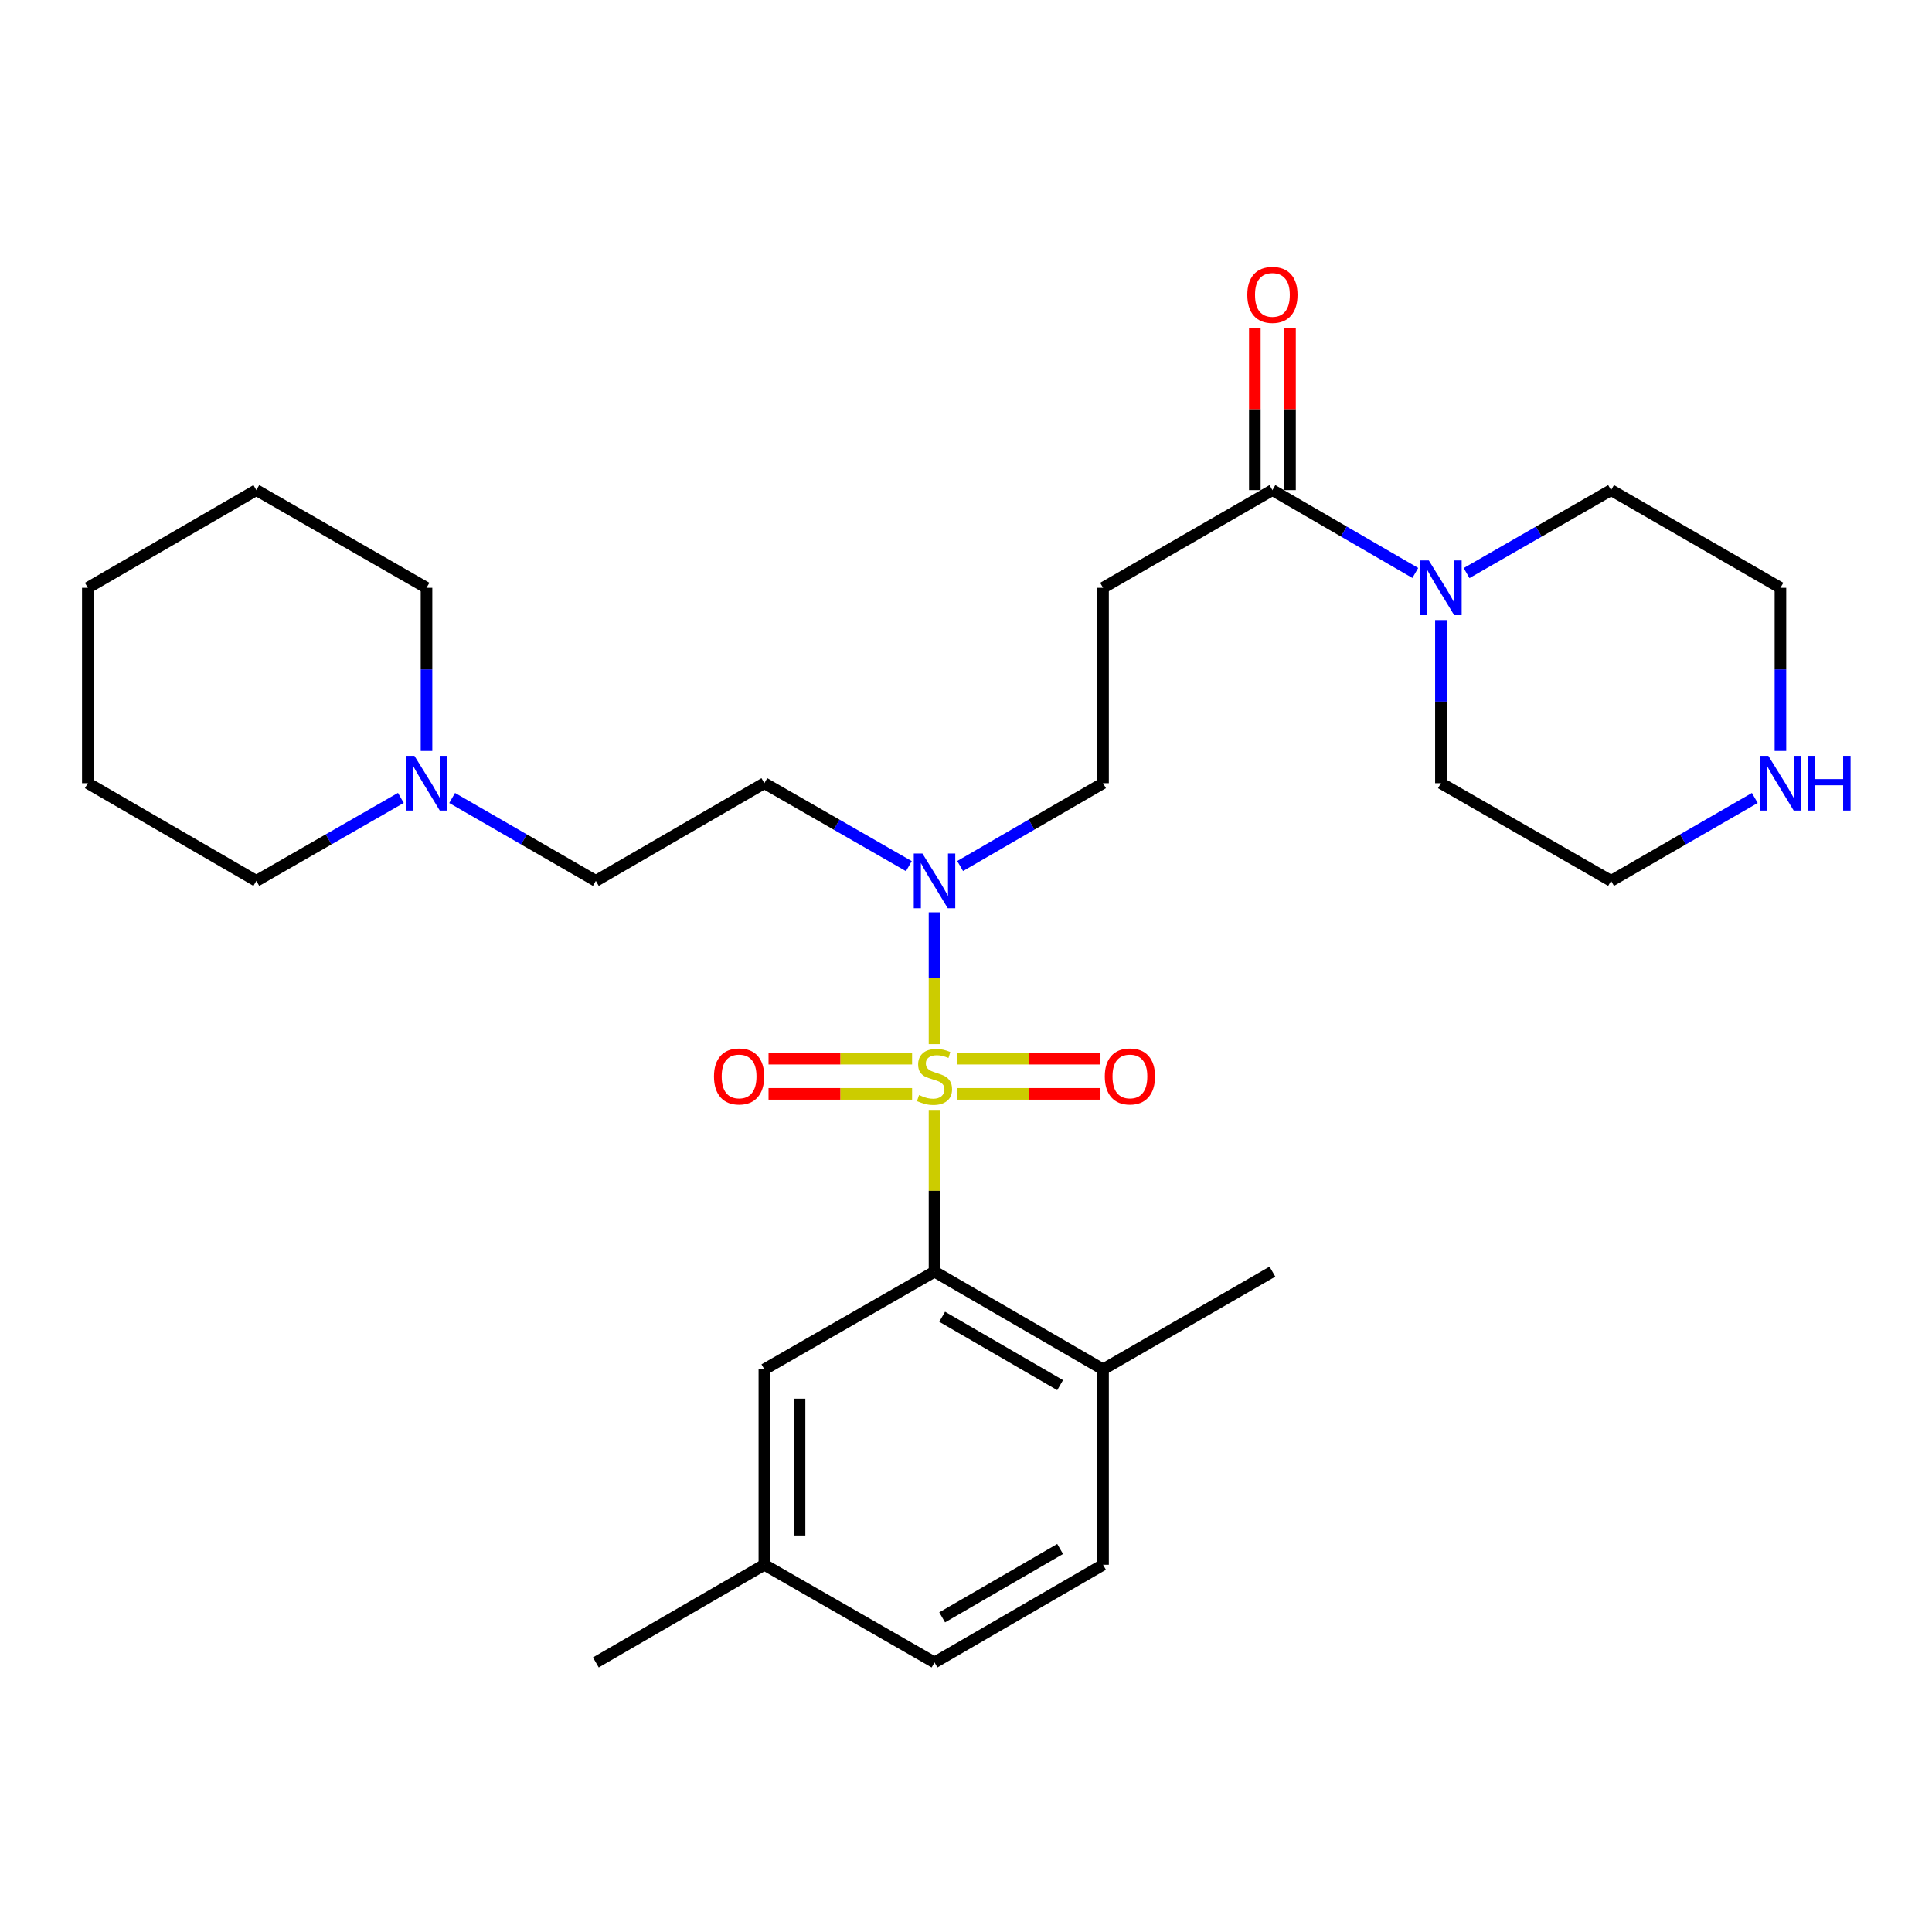 <?xml version='1.0' encoding='iso-8859-1'?>
<svg version='1.1' baseProfile='full'
              xmlns='http://www.w3.org/2000/svg'
                      xmlns:rdkit='http://www.rdkit.org/xml'
                      xmlns:xlink='http://www.w3.org/1999/xlink'
                  xml:space='preserve'
width='1000px' height='1000px' viewBox='0 0 1000 1000'>
<!-- END OF HEADER -->
<rect style='opacity:1.0;fill:#FFFFFF;stroke:none' width='1000' height='1000' x='0' y='0'> </rect>
<path class='bond-0' d='M 483.703,574.486 L 483.703,616.346' style='fill:none;fill-rule:evenodd;stroke:#CCCC00;stroke-width:6px;stroke-linecap:butt;stroke-linejoin:miter;stroke-opacity:1' />
<path class='bond-0' d='M 483.703,616.346 L 483.703,658.206' style='fill:none;fill-rule:evenodd;stroke:#000000;stroke-width:6px;stroke-linecap:butt;stroke-linejoin:miter;stroke-opacity:1' />
<path class='bond-1' d='M 483.703,540.429 L 483.703,506.321' style='fill:none;fill-rule:evenodd;stroke:#CCCC00;stroke-width:6px;stroke-linecap:butt;stroke-linejoin:miter;stroke-opacity:1' />
<path class='bond-1' d='M 483.703,506.321 L 483.703,472.212' style='fill:none;fill-rule:evenodd;stroke:#0000FF;stroke-width:6px;stroke-linecap:butt;stroke-linejoin:miter;stroke-opacity:1' />
<path class='bond-5' d='M 472.094,547.974 L 434.944,547.974' style='fill:none;fill-rule:evenodd;stroke:#CCCC00;stroke-width:6px;stroke-linecap:butt;stroke-linejoin:miter;stroke-opacity:1' />
<path class='bond-5' d='M 434.944,547.974 L 397.793,547.974' style='fill:none;fill-rule:evenodd;stroke:#FF0000;stroke-width:6px;stroke-linecap:butt;stroke-linejoin:miter;stroke-opacity:1' />
<path class='bond-5' d='M 472.094,566.182 L 434.944,566.182' style='fill:none;fill-rule:evenodd;stroke:#CCCC00;stroke-width:6px;stroke-linecap:butt;stroke-linejoin:miter;stroke-opacity:1' />
<path class='bond-5' d='M 434.944,566.182 L 397.793,566.182' style='fill:none;fill-rule:evenodd;stroke:#FF0000;stroke-width:6px;stroke-linecap:butt;stroke-linejoin:miter;stroke-opacity:1' />
<path class='bond-6' d='M 495.312,566.182 L 532.457,566.182' style='fill:none;fill-rule:evenodd;stroke:#CCCC00;stroke-width:6px;stroke-linecap:butt;stroke-linejoin:miter;stroke-opacity:1' />
<path class='bond-6' d='M 532.457,566.182 L 569.603,566.182' style='fill:none;fill-rule:evenodd;stroke:#FF0000;stroke-width:6px;stroke-linecap:butt;stroke-linejoin:miter;stroke-opacity:1' />
<path class='bond-6' d='M 495.312,547.974 L 532.457,547.974' style='fill:none;fill-rule:evenodd;stroke:#CCCC00;stroke-width:6px;stroke-linecap:butt;stroke-linejoin:miter;stroke-opacity:1' />
<path class='bond-6' d='M 532.457,547.974 L 569.603,547.974' style='fill:none;fill-rule:evenodd;stroke:#FF0000;stroke-width:6px;stroke-linecap:butt;stroke-linejoin:miter;stroke-opacity:1' />
<path class='bond-9' d='M 483.703,658.206 L 570.932,708.775' style='fill:none;fill-rule:evenodd;stroke:#000000;stroke-width:6px;stroke-linecap:butt;stroke-linejoin:miter;stroke-opacity:1' />
<path class='bond-9' d='M 487.655,681.544 L 548.715,716.942' style='fill:none;fill-rule:evenodd;stroke:#000000;stroke-width:6px;stroke-linecap:butt;stroke-linejoin:miter;stroke-opacity:1' />
<path class='bond-10' d='M 483.703,658.206 L 395.635,708.775' style='fill:none;fill-rule:evenodd;stroke:#000000;stroke-width:6px;stroke-linecap:butt;stroke-linejoin:miter;stroke-opacity:1' />
<path class='bond-8' d='M 470.424,448.317 L 433.029,426.849' style='fill:none;fill-rule:evenodd;stroke:#0000FF;stroke-width:6px;stroke-linecap:butt;stroke-linejoin:miter;stroke-opacity:1' />
<path class='bond-8' d='M 433.029,426.849 L 395.635,405.381' style='fill:none;fill-rule:evenodd;stroke:#000000;stroke-width:6px;stroke-linecap:butt;stroke-linejoin:miter;stroke-opacity:1' />
<path class='bond-11' d='M 496.964,448.254 L 533.948,426.817' style='fill:none;fill-rule:evenodd;stroke:#0000FF;stroke-width:6px;stroke-linecap:butt;stroke-linejoin:miter;stroke-opacity:1' />
<path class='bond-11' d='M 533.948,426.817 L 570.932,405.381' style='fill:none;fill-rule:evenodd;stroke:#000000;stroke-width:6px;stroke-linecap:butt;stroke-linejoin:miter;stroke-opacity:1' />
<path class='bond-2' d='M 658.596,253.673 L 570.932,304.243' style='fill:none;fill-rule:evenodd;stroke:#000000;stroke-width:6px;stroke-linecap:butt;stroke-linejoin:miter;stroke-opacity:1' />
<path class='bond-3' d='M 658.596,253.673 L 695.575,275.114' style='fill:none;fill-rule:evenodd;stroke:#000000;stroke-width:6px;stroke-linecap:butt;stroke-linejoin:miter;stroke-opacity:1' />
<path class='bond-3' d='M 695.575,275.114 L 732.554,296.554' style='fill:none;fill-rule:evenodd;stroke:#0000FF;stroke-width:6px;stroke-linecap:butt;stroke-linejoin:miter;stroke-opacity:1' />
<path class='bond-13' d='M 667.7,253.673 L 667.7,211.754' style='fill:none;fill-rule:evenodd;stroke:#000000;stroke-width:6px;stroke-linecap:butt;stroke-linejoin:miter;stroke-opacity:1' />
<path class='bond-13' d='M 667.7,211.754 L 667.7,169.834' style='fill:none;fill-rule:evenodd;stroke:#FF0000;stroke-width:6px;stroke-linecap:butt;stroke-linejoin:miter;stroke-opacity:1' />
<path class='bond-13' d='M 649.492,253.673 L 649.492,211.754' style='fill:none;fill-rule:evenodd;stroke:#000000;stroke-width:6px;stroke-linecap:butt;stroke-linejoin:miter;stroke-opacity:1' />
<path class='bond-13' d='M 649.492,211.754 L 649.492,169.834' style='fill:none;fill-rule:evenodd;stroke:#FF0000;stroke-width:6px;stroke-linecap:butt;stroke-linejoin:miter;stroke-opacity:1' />
<path class='bond-18' d='M 745.815,320.931 L 745.815,363.156' style='fill:none;fill-rule:evenodd;stroke:#0000FF;stroke-width:6px;stroke-linecap:butt;stroke-linejoin:miter;stroke-opacity:1' />
<path class='bond-18' d='M 745.815,363.156 L 745.815,405.381' style='fill:none;fill-rule:evenodd;stroke:#000000;stroke-width:6px;stroke-linecap:butt;stroke-linejoin:miter;stroke-opacity:1' />
<path class='bond-19' d='M 759.093,296.618 L 796.488,275.146' style='fill:none;fill-rule:evenodd;stroke:#0000FF;stroke-width:6px;stroke-linecap:butt;stroke-linejoin:miter;stroke-opacity:1' />
<path class='bond-19' d='M 796.488,275.146 L 833.883,253.673' style='fill:none;fill-rule:evenodd;stroke:#000000;stroke-width:6px;stroke-linecap:butt;stroke-linejoin:miter;stroke-opacity:1' />
<path class='bond-4' d='M 570.932,304.243 L 570.932,405.381' style='fill:none;fill-rule:evenodd;stroke:#000000;stroke-width:6px;stroke-linecap:butt;stroke-linejoin:miter;stroke-opacity:1' />
<path class='bond-7' d='M 234.032,413.036 L 271.219,434.488' style='fill:none;fill-rule:evenodd;stroke:#0000FF;stroke-width:6px;stroke-linecap:butt;stroke-linejoin:miter;stroke-opacity:1' />
<path class='bond-7' d='M 271.219,434.488 L 308.406,455.94' style='fill:none;fill-rule:evenodd;stroke:#000000;stroke-width:6px;stroke-linecap:butt;stroke-linejoin:miter;stroke-opacity:1' />
<path class='bond-20' d='M 220.762,388.692 L 220.762,346.467' style='fill:none;fill-rule:evenodd;stroke:#0000FF;stroke-width:6px;stroke-linecap:butt;stroke-linejoin:miter;stroke-opacity:1' />
<path class='bond-20' d='M 220.762,346.467 L 220.762,304.243' style='fill:none;fill-rule:evenodd;stroke:#000000;stroke-width:6px;stroke-linecap:butt;stroke-linejoin:miter;stroke-opacity:1' />
<path class='bond-21' d='M 207.483,413.003 L 170.083,434.471' style='fill:none;fill-rule:evenodd;stroke:#0000FF;stroke-width:6px;stroke-linecap:butt;stroke-linejoin:miter;stroke-opacity:1' />
<path class='bond-21' d='M 170.083,434.471 L 132.683,455.94' style='fill:none;fill-rule:evenodd;stroke:#000000;stroke-width:6px;stroke-linecap:butt;stroke-linejoin:miter;stroke-opacity:1' />
<path class='bond-14' d='M 395.635,405.381 L 308.406,455.94' style='fill:none;fill-rule:evenodd;stroke:#000000;stroke-width:6px;stroke-linecap:butt;stroke-linejoin:miter;stroke-opacity:1' />
<path class='bond-15' d='M 570.932,708.775 L 570.932,809.923' style='fill:none;fill-rule:evenodd;stroke:#000000;stroke-width:6px;stroke-linecap:butt;stroke-linejoin:miter;stroke-opacity:1' />
<path class='bond-24' d='M 570.932,708.775 L 658.596,658.206' style='fill:none;fill-rule:evenodd;stroke:#000000;stroke-width:6px;stroke-linecap:butt;stroke-linejoin:miter;stroke-opacity:1' />
<path class='bond-16' d='M 395.635,708.775 L 395.635,809.923' style='fill:none;fill-rule:evenodd;stroke:#000000;stroke-width:6px;stroke-linecap:butt;stroke-linejoin:miter;stroke-opacity:1' />
<path class='bond-16' d='M 413.843,723.947 L 413.843,794.751' style='fill:none;fill-rule:evenodd;stroke:#000000;stroke-width:6px;stroke-linecap:butt;stroke-linejoin:miter;stroke-opacity:1' />
<path class='bond-12' d='M 921.547,388.692 L 921.547,346.467' style='fill:none;fill-rule:evenodd;stroke:#0000FF;stroke-width:6px;stroke-linecap:butt;stroke-linejoin:miter;stroke-opacity:1' />
<path class='bond-12' d='M 921.547,346.467 L 921.547,304.243' style='fill:none;fill-rule:evenodd;stroke:#000000;stroke-width:6px;stroke-linecap:butt;stroke-linejoin:miter;stroke-opacity:1' />
<path class='bond-30' d='M 908.277,413.034 L 871.08,434.487' style='fill:none;fill-rule:evenodd;stroke:#0000FF;stroke-width:6px;stroke-linecap:butt;stroke-linejoin:miter;stroke-opacity:1' />
<path class='bond-30' d='M 871.08,434.487 L 833.883,455.94' style='fill:none;fill-rule:evenodd;stroke:#000000;stroke-width:6px;stroke-linecap:butt;stroke-linejoin:miter;stroke-opacity:1' />
<path class='bond-29' d='M 570.932,809.923 L 483.703,860.472' style='fill:none;fill-rule:evenodd;stroke:#000000;stroke-width:6px;stroke-linecap:butt;stroke-linejoin:miter;stroke-opacity:1' />
<path class='bond-29' d='M 548.718,801.751 L 487.658,837.135' style='fill:none;fill-rule:evenodd;stroke:#000000;stroke-width:6px;stroke-linecap:butt;stroke-linejoin:miter;stroke-opacity:1' />
<path class='bond-17' d='M 395.635,809.923 L 483.703,860.472' style='fill:none;fill-rule:evenodd;stroke:#000000;stroke-width:6px;stroke-linecap:butt;stroke-linejoin:miter;stroke-opacity:1' />
<path class='bond-25' d='M 395.635,809.923 L 308.406,860.472' style='fill:none;fill-rule:evenodd;stroke:#000000;stroke-width:6px;stroke-linecap:butt;stroke-linejoin:miter;stroke-opacity:1' />
<path class='bond-22' d='M 745.815,405.381 L 833.883,455.94' style='fill:none;fill-rule:evenodd;stroke:#000000;stroke-width:6px;stroke-linecap:butt;stroke-linejoin:miter;stroke-opacity:1' />
<path class='bond-23' d='M 833.883,253.673 L 921.547,304.243' style='fill:none;fill-rule:evenodd;stroke:#000000;stroke-width:6px;stroke-linecap:butt;stroke-linejoin:miter;stroke-opacity:1' />
<path class='bond-26' d='M 220.762,304.243 L 132.683,253.673' style='fill:none;fill-rule:evenodd;stroke:#000000;stroke-width:6px;stroke-linecap:butt;stroke-linejoin:miter;stroke-opacity:1' />
<path class='bond-27' d='M 132.683,455.94 L 45.455,405.381' style='fill:none;fill-rule:evenodd;stroke:#000000;stroke-width:6px;stroke-linecap:butt;stroke-linejoin:miter;stroke-opacity:1' />
<path class='bond-31' d='M 132.683,253.673 L 45.455,304.243' style='fill:none;fill-rule:evenodd;stroke:#000000;stroke-width:6px;stroke-linecap:butt;stroke-linejoin:miter;stroke-opacity:1' />
<path class='bond-28' d='M 45.455,405.381 L 45.455,304.243' style='fill:none;fill-rule:evenodd;stroke:#000000;stroke-width:6px;stroke-linecap:butt;stroke-linejoin:miter;stroke-opacity:1' />
<path  class='atom-0' d='M 475.703 566.798
Q 476.023 566.918, 477.343 567.478
Q 478.663 568.038, 480.103 568.398
Q 481.583 568.718, 483.023 568.718
Q 485.703 568.718, 487.263 567.438
Q 488.823 566.118, 488.823 563.838
Q 488.823 562.278, 488.023 561.318
Q 487.263 560.358, 486.063 559.838
Q 484.863 559.318, 482.863 558.718
Q 480.343 557.958, 478.823 557.238
Q 477.343 556.518, 476.263 554.998
Q 475.223 553.478, 475.223 550.918
Q 475.223 547.358, 477.623 545.158
Q 480.063 542.958, 484.863 542.958
Q 488.143 542.958, 491.863 544.518
L 490.943 547.598
Q 487.543 546.198, 484.983 546.198
Q 482.223 546.198, 480.703 547.358
Q 479.183 548.478, 479.223 550.438
Q 479.223 551.958, 479.983 552.878
Q 480.783 553.798, 481.903 554.318
Q 483.063 554.838, 484.983 555.438
Q 487.543 556.238, 489.063 557.038
Q 490.583 557.838, 491.663 559.478
Q 492.783 561.078, 492.783 563.838
Q 492.783 567.758, 490.143 569.878
Q 487.543 571.958, 483.183 571.958
Q 480.663 571.958, 478.743 571.398
Q 476.863 570.878, 474.623 569.958
L 475.703 566.798
' fill='#CCCC00'/>
<path  class='atom-2' d='M 477.443 441.78
L 486.723 456.78
Q 487.643 458.26, 489.123 460.94
Q 490.603 463.62, 490.683 463.78
L 490.683 441.78
L 494.443 441.78
L 494.443 470.1
L 490.563 470.1
L 480.603 453.7
Q 479.443 451.78, 478.203 449.58
Q 477.003 447.38, 476.643 446.7
L 476.643 470.1
L 472.963 470.1
L 472.963 441.78
L 477.443 441.78
' fill='#0000FF'/>
<path  class='atom-4' d='M 739.555 290.083
L 748.835 305.083
Q 749.755 306.563, 751.235 309.243
Q 752.715 311.923, 752.795 312.083
L 752.795 290.083
L 756.555 290.083
L 756.555 318.403
L 752.675 318.403
L 742.715 302.003
Q 741.555 300.083, 740.315 297.883
Q 739.115 295.683, 738.755 295.003
L 738.755 318.403
L 735.075 318.403
L 735.075 290.083
L 739.555 290.083
' fill='#0000FF'/>
<path  class='atom-6' d='M 369.555 557.158
Q 369.555 550.358, 372.915 546.558
Q 376.275 542.758, 382.555 542.758
Q 388.835 542.758, 392.195 546.558
Q 395.555 550.358, 395.555 557.158
Q 395.555 564.038, 392.155 567.958
Q 388.755 571.838, 382.555 571.838
Q 376.315 571.838, 372.915 567.958
Q 369.555 564.078, 369.555 557.158
M 382.555 568.638
Q 386.875 568.638, 389.195 565.758
Q 391.555 562.838, 391.555 557.158
Q 391.555 551.598, 389.195 548.798
Q 386.875 545.958, 382.555 545.958
Q 378.235 545.958, 375.875 548.758
Q 373.555 551.558, 373.555 557.158
Q 373.555 562.878, 375.875 565.758
Q 378.235 568.638, 382.555 568.638
' fill='#FF0000'/>
<path  class='atom-7' d='M 571.841 557.158
Q 571.841 550.358, 575.201 546.558
Q 578.561 542.758, 584.841 542.758
Q 591.121 542.758, 594.481 546.558
Q 597.841 550.358, 597.841 557.158
Q 597.841 564.038, 594.441 567.958
Q 591.041 571.838, 584.841 571.838
Q 578.601 571.838, 575.201 567.958
Q 571.841 564.078, 571.841 557.158
M 584.841 568.638
Q 589.161 568.638, 591.481 565.758
Q 593.841 562.838, 593.841 557.158
Q 593.841 551.598, 591.481 548.798
Q 589.161 545.958, 584.841 545.958
Q 580.521 545.958, 578.161 548.758
Q 575.841 551.558, 575.841 557.158
Q 575.841 562.878, 578.161 565.758
Q 580.521 568.638, 584.841 568.638
' fill='#FF0000'/>
<path  class='atom-8' d='M 214.502 391.221
L 223.782 406.221
Q 224.702 407.701, 226.182 410.381
Q 227.662 413.061, 227.742 413.221
L 227.742 391.221
L 231.502 391.221
L 231.502 419.541
L 227.622 419.541
L 217.662 403.141
Q 216.502 401.221, 215.262 399.021
Q 214.062 396.821, 213.702 396.141
L 213.702 419.541
L 210.022 419.541
L 210.022 391.221
L 214.502 391.221
' fill='#0000FF'/>
<path  class='atom-13' d='M 915.287 391.221
L 924.567 406.221
Q 925.487 407.701, 926.967 410.381
Q 928.447 413.061, 928.527 413.221
L 928.527 391.221
L 932.287 391.221
L 932.287 419.541
L 928.407 419.541
L 918.447 403.141
Q 917.287 401.221, 916.047 399.021
Q 914.847 396.821, 914.487 396.141
L 914.487 419.541
L 910.807 419.541
L 910.807 391.221
L 915.287 391.221
' fill='#0000FF'/>
<path  class='atom-13' d='M 935.687 391.221
L 939.527 391.221
L 939.527 403.261
L 954.007 403.261
L 954.007 391.221
L 957.847 391.221
L 957.847 419.541
L 954.007 419.541
L 954.007 406.461
L 939.527 406.461
L 939.527 419.541
L 935.687 419.541
L 935.687 391.221
' fill='#0000FF'/>
<path  class='atom-14' d='M 645.596 152.625
Q 645.596 145.825, 648.956 142.025
Q 652.316 138.225, 658.596 138.225
Q 664.876 138.225, 668.236 142.025
Q 671.596 145.825, 671.596 152.625
Q 671.596 159.505, 668.196 163.425
Q 664.796 167.305, 658.596 167.305
Q 652.356 167.305, 648.956 163.425
Q 645.596 159.545, 645.596 152.625
M 658.596 164.105
Q 662.916 164.105, 665.236 161.225
Q 667.596 158.305, 667.596 152.625
Q 667.596 147.065, 665.236 144.265
Q 662.916 141.425, 658.596 141.425
Q 654.276 141.425, 651.916 144.225
Q 649.596 147.025, 649.596 152.625
Q 649.596 158.345, 651.916 161.225
Q 654.276 164.105, 658.596 164.105
' fill='#FF0000'/>
</svg>
